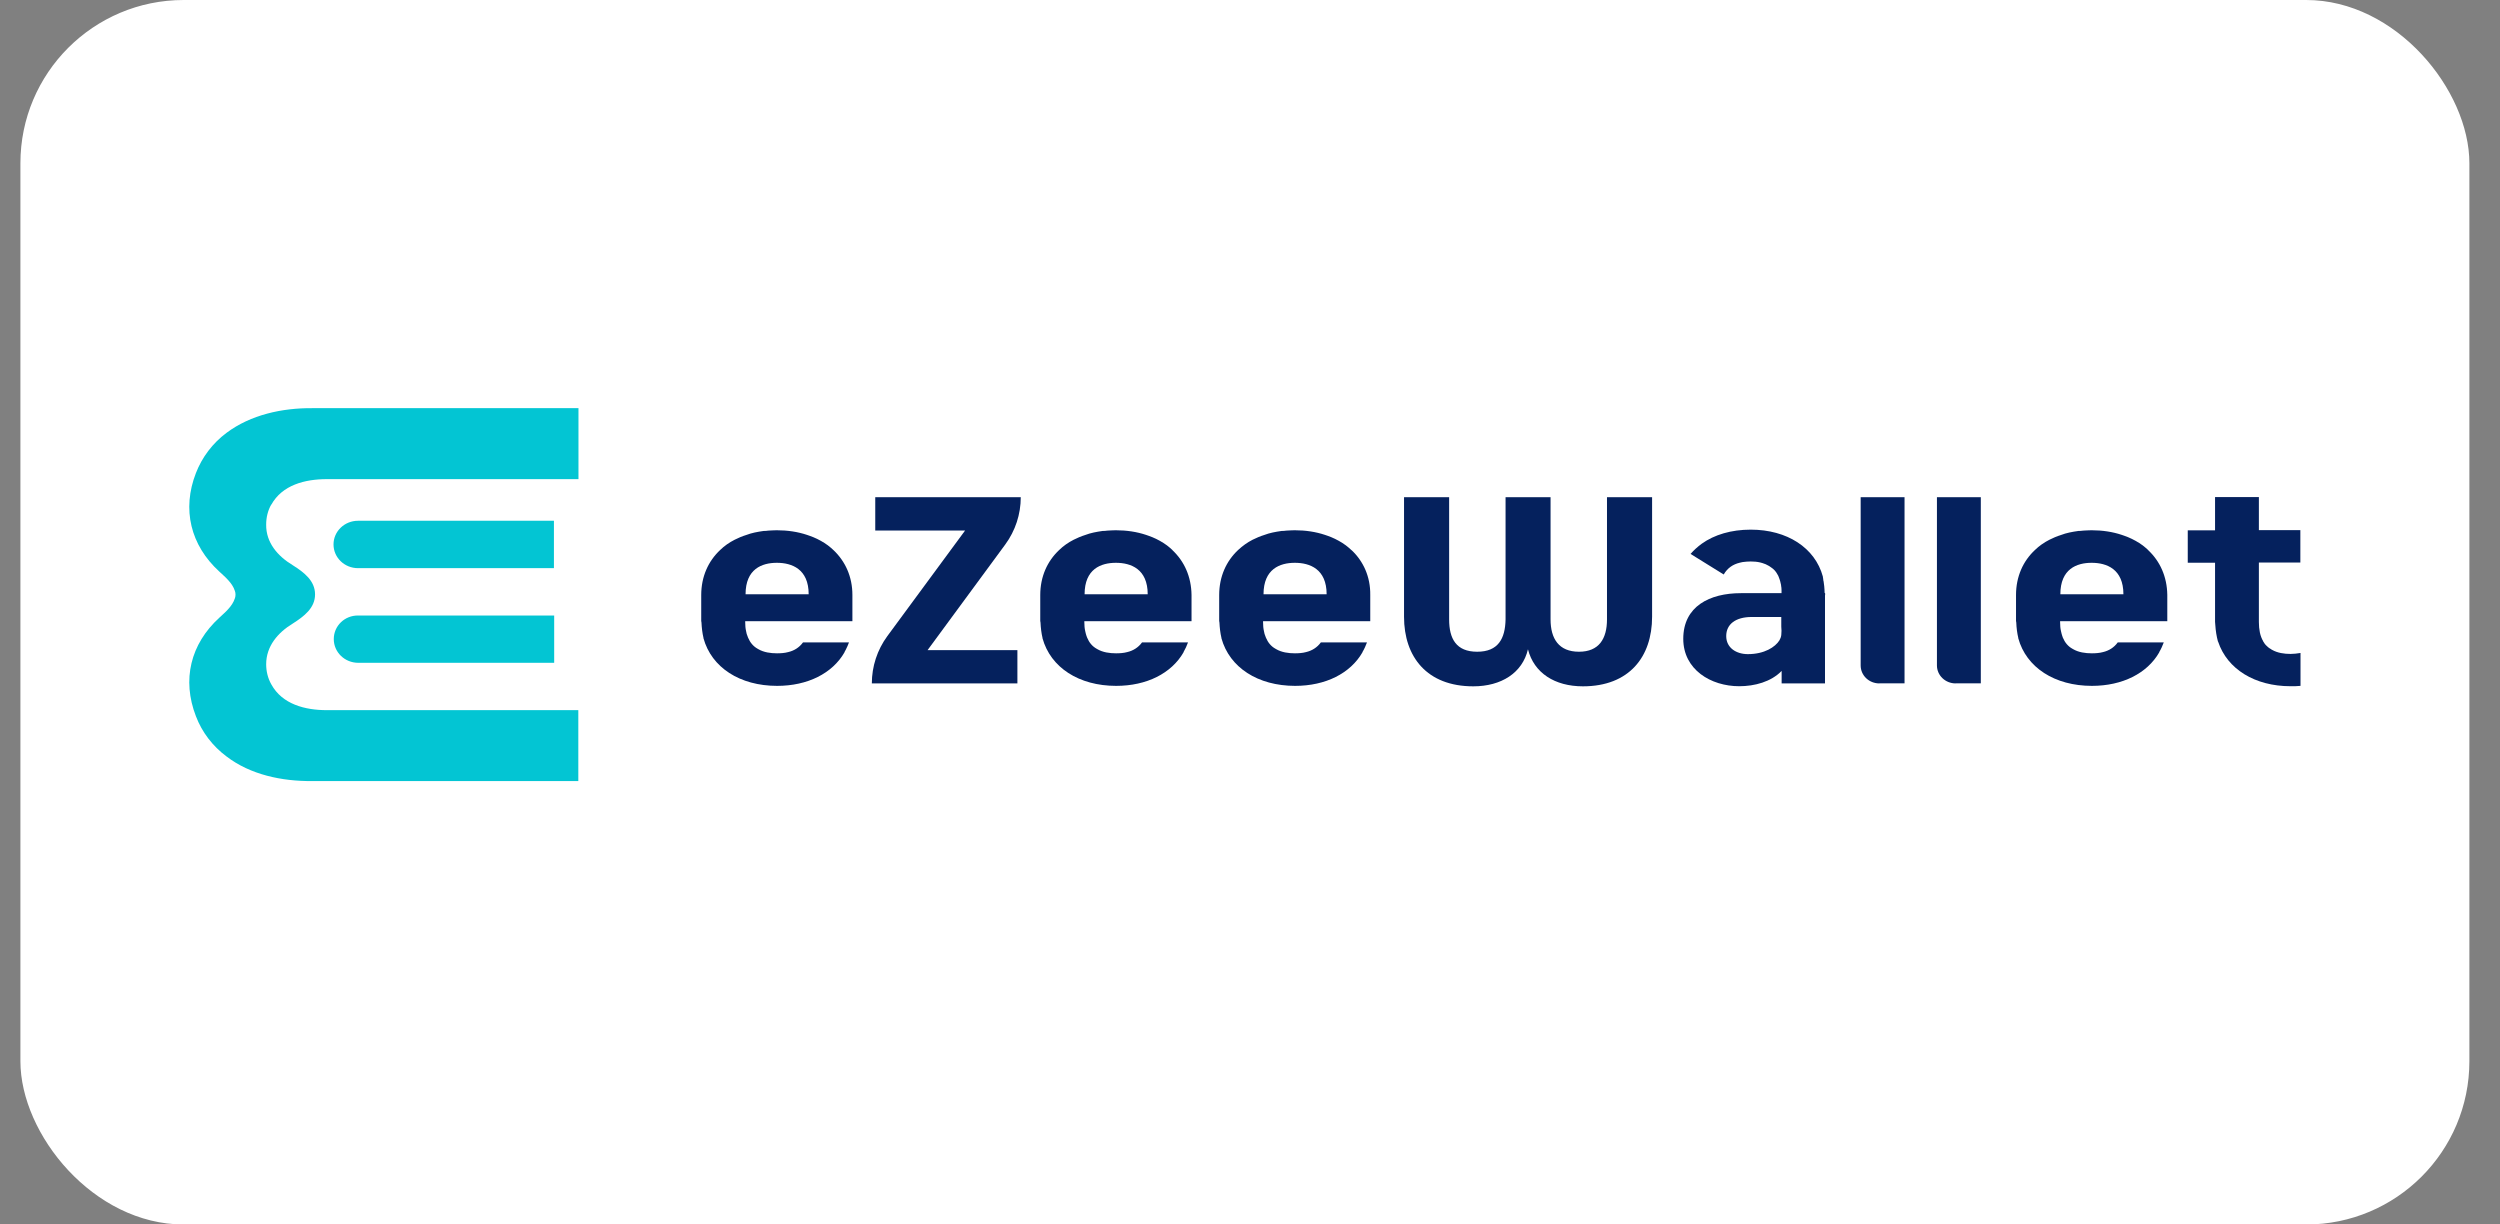 <svg width="49" height="24" viewBox="0 0 49 24" fill="none" xmlns="http://www.w3.org/2000/svg">
<rect x="0" y="0" width="49" height="24" fill="#808080" stroke="none"/>
<rect x="0.4" width="48" height="24" rx="3.2" fill="white"/>
<path d="M31.026 13.452C30.472 13.452 30.066 13.19 29.948 12.726C29.839 13.19 29.425 13.452 28.876 13.452C27.967 13.452 27.519 12.874 27.519 12.088V9.745H28.403V12.14C28.403 12.519 28.541 12.774 28.953 12.774C29.364 12.774 29.502 12.519 29.509 12.14V9.745H30.391V12.14C30.391 12.519 30.553 12.774 30.948 12.774C31.341 12.774 31.497 12.519 31.497 12.14V9.745H32.381V12.088C32.381 12.874 31.933 13.452 31.024 13.452" fill="#05215D"/>
<path d="M19.704 10.671C19.901 10.402 20.007 10.079 20.007 9.745H17.155V10.398H18.916L17.391 12.469C17.194 12.738 17.088 13.062 17.088 13.395H19.941V12.743H18.18L19.704 10.671Z" fill="#05215D"/>
<path d="M44.274 11.031V12.191C44.274 12.338 44.299 12.467 44.356 12.564L44.361 12.576C44.38 12.607 44.4 12.638 44.43 12.662C44.447 12.679 44.462 12.693 44.481 12.705C44.489 12.712 44.501 12.717 44.513 12.724L44.518 12.729L44.531 12.736C44.639 12.798 44.769 12.817 44.895 12.817C44.959 12.817 45.023 12.809 45.09 12.798V13.443C45.026 13.45 44.962 13.45 44.895 13.45C44.196 13.45 43.654 13.114 43.476 12.579L43.471 12.571C43.444 12.469 43.427 12.364 43.42 12.25C43.42 12.231 43.415 12.207 43.415 12.188V11.029H42.88V10.395H43.415V9.743H44.274V10.391H45.087V11.026H44.274V11.031Z" fill="#05215D"/>
<path d="M21.258 11.648C21.258 11.152 21.578 11.031 21.872 11.031C22.165 11.031 22.495 11.152 22.495 11.648H21.258ZM22.987 10.788C22.97 10.771 22.955 10.757 22.936 10.741C22.854 10.669 22.761 10.612 22.66 10.562C22.61 10.538 22.564 10.519 22.509 10.5C22.492 10.495 22.477 10.488 22.46 10.483C22.283 10.424 22.083 10.393 21.869 10.393C21.812 10.393 21.756 10.398 21.704 10.4C21.672 10.405 21.642 10.407 21.61 10.407C21.49 10.424 21.376 10.445 21.27 10.486C21.231 10.498 21.194 10.512 21.152 10.529C21.115 10.545 21.078 10.564 21.044 10.579C20.938 10.633 20.842 10.7 20.761 10.779C20.527 10.998 20.389 11.302 20.389 11.664V12.171C20.389 12.171 20.394 12.191 20.394 12.202C20.399 12.307 20.411 12.409 20.433 12.502V12.509C20.591 13.083 21.147 13.443 21.876 13.443C22.475 13.443 22.96 13.198 23.197 12.786V12.781C23.233 12.719 23.261 12.657 23.285 12.591H22.384C22.31 12.693 22.206 12.755 22.093 12.781C22.024 12.8 21.948 12.805 21.874 12.805C21.748 12.805 21.615 12.786 21.509 12.724L21.497 12.717C21.409 12.669 21.347 12.593 21.308 12.498C21.3 12.474 21.288 12.448 21.283 12.424C21.278 12.407 21.276 12.388 21.27 12.369C21.258 12.319 21.253 12.255 21.253 12.193V12.176H23.354V11.66C23.349 11.305 23.214 11.002 22.977 10.781" fill="#05215D"/>
<path d="M34.913 12.448C34.908 12.486 34.895 12.521 34.876 12.552C34.795 12.681 34.585 12.821 34.258 12.821C34.031 12.821 33.834 12.698 33.834 12.467C33.834 12.236 34.016 12.093 34.334 12.093H34.913V12.281C34.918 12.336 34.92 12.39 34.913 12.45M35.763 11.626C35.763 11.579 35.758 11.536 35.755 11.491C35.75 11.46 35.748 11.429 35.743 11.398C35.738 11.381 35.735 11.367 35.735 11.35C35.735 11.333 35.728 11.319 35.728 11.307V11.3C35.575 10.738 35.029 10.381 34.314 10.381C33.935 10.381 33.602 10.479 33.354 10.657C33.273 10.717 33.201 10.781 33.135 10.857L33.785 11.26C33.859 11.131 33.969 11.06 34.1 11.029C34.117 11.024 34.137 11.021 34.152 11.017C34.203 11.01 34.258 11.005 34.314 11.005C34.376 11.005 34.44 11.01 34.499 11.024C34.516 11.029 34.526 11.031 34.543 11.036C34.588 11.048 34.627 11.067 34.669 11.091L34.681 11.098L34.686 11.102C34.686 11.102 34.703 11.114 34.711 11.119C34.767 11.155 34.807 11.2 34.836 11.255C34.844 11.267 34.849 11.274 34.854 11.286C34.859 11.298 34.861 11.305 34.866 11.317C34.873 11.341 34.886 11.364 34.891 11.39C34.896 11.407 34.898 11.426 34.903 11.441C34.908 11.452 34.908 11.467 34.91 11.479V11.483C34.915 11.51 34.918 11.533 34.918 11.564V11.626H34.122C33.509 11.626 32.992 11.883 32.992 12.521C32.992 13.124 33.533 13.45 34.088 13.45C34.391 13.45 34.713 13.364 34.92 13.15V13.395H35.77V11.671C35.775 11.652 35.775 11.636 35.77 11.621" fill="#05215D"/>
<path d="M14.613 11.648C14.613 11.152 14.933 11.031 15.226 11.031C15.52 11.031 15.85 11.152 15.85 11.648H14.613ZM16.342 10.788C16.325 10.771 16.31 10.757 16.291 10.741C16.209 10.669 16.116 10.612 16.015 10.562C15.965 10.538 15.919 10.519 15.864 10.5C15.847 10.495 15.832 10.488 15.815 10.483C15.638 10.424 15.438 10.393 15.224 10.393C15.167 10.393 15.111 10.398 15.059 10.4C15.027 10.405 14.998 10.407 14.966 10.407C14.845 10.424 14.732 10.445 14.626 10.486C14.586 10.498 14.549 10.512 14.507 10.529C14.47 10.545 14.434 10.564 14.399 10.579C14.293 10.633 14.197 10.7 14.116 10.779C13.882 10.998 13.744 11.302 13.744 11.664V12.171C13.744 12.171 13.749 12.191 13.749 12.202C13.754 12.307 13.766 12.409 13.788 12.502V12.509C13.946 13.083 14.502 13.443 15.231 13.443C15.83 13.443 16.315 13.198 16.552 12.786V12.781C16.559 12.764 16.571 12.745 16.579 12.731C16.603 12.683 16.623 12.638 16.64 12.591H15.739C15.665 12.693 15.562 12.755 15.448 12.781C15.379 12.8 15.303 12.805 15.229 12.805C15.103 12.805 14.97 12.786 14.864 12.724L14.852 12.717C14.764 12.669 14.702 12.593 14.662 12.498C14.655 12.474 14.643 12.448 14.635 12.424C14.63 12.407 14.628 12.388 14.623 12.369C14.611 12.319 14.606 12.255 14.606 12.193V12.176H16.707V11.66C16.707 11.305 16.569 11.002 16.335 10.781" fill="#05215D"/>
<path d="M24.765 11.648C24.765 11.152 25.086 11.031 25.379 11.031C25.672 11.031 26.002 11.152 26.002 11.648H24.765ZM26.494 10.788C26.477 10.771 26.462 10.757 26.443 10.741C26.361 10.669 26.268 10.612 26.167 10.562C26.118 10.538 26.071 10.519 26.017 10.5C25.999 10.495 25.985 10.488 25.967 10.483C25.79 10.424 25.591 10.393 25.376 10.393C25.32 10.393 25.263 10.398 25.211 10.4C25.179 10.405 25.15 10.407 25.118 10.407C24.997 10.424 24.884 10.445 24.778 10.486C24.738 10.498 24.701 10.512 24.66 10.529C24.623 10.545 24.586 10.564 24.551 10.579C24.445 10.633 24.354 10.7 24.268 10.779C24.034 10.998 23.896 11.302 23.896 11.664V12.171C23.896 12.171 23.901 12.191 23.901 12.202C23.906 12.307 23.918 12.409 23.94 12.502V12.509C24.098 13.083 24.655 13.443 25.384 13.443C25.982 13.443 26.467 13.198 26.704 12.786V12.781C26.741 12.719 26.768 12.657 26.793 12.591H25.889C25.815 12.693 25.711 12.755 25.598 12.781C25.529 12.8 25.453 12.805 25.379 12.805C25.253 12.805 25.12 12.786 25.014 12.724L25.002 12.717C24.913 12.669 24.852 12.593 24.812 12.498C24.805 12.474 24.793 12.448 24.785 12.424C24.78 12.407 24.778 12.388 24.773 12.369C24.761 12.319 24.756 12.255 24.756 12.193V12.176H26.857V11.66C26.861 11.305 26.724 11.002 26.489 10.781" fill="#05215D"/>
<path d="M40.383 11.648C40.383 11.152 40.703 11.031 40.996 11.031C41.289 11.031 41.619 11.152 41.619 11.648H40.383ZM42.112 10.788C42.095 10.771 42.08 10.757 42.06 10.741C41.979 10.669 41.885 10.612 41.784 10.562C41.735 10.538 41.688 10.519 41.634 10.5C41.617 10.495 41.602 10.488 41.585 10.483C41.408 10.424 41.208 10.393 40.994 10.393C40.937 10.393 40.88 10.398 40.829 10.4C40.797 10.405 40.767 10.407 40.735 10.407C40.614 10.424 40.501 10.445 40.395 10.486C40.356 10.498 40.319 10.512 40.277 10.529C40.24 10.545 40.203 10.564 40.169 10.579C40.063 10.633 39.967 10.7 39.886 10.779C39.651 10.998 39.514 11.302 39.514 11.664V12.171C39.514 12.171 39.519 12.191 39.519 12.202C39.523 12.307 39.536 12.409 39.558 12.502V12.509C39.715 13.083 40.272 13.443 41.001 13.443C41.6 13.443 42.085 13.198 42.321 12.786V12.781C42.358 12.719 42.385 12.657 42.41 12.591H41.508C41.435 12.693 41.331 12.755 41.218 12.781C41.149 12.8 41.073 12.805 40.999 12.805C40.873 12.805 40.74 12.786 40.634 12.724L40.622 12.717C40.533 12.669 40.472 12.593 40.432 12.498C40.425 12.474 40.413 12.448 40.408 12.424C40.403 12.407 40.4 12.388 40.395 12.369C40.383 12.319 40.378 12.255 40.378 12.193V12.176H42.479V11.66C42.474 11.305 42.339 11.002 42.102 10.781" fill="#05215D"/>
<path d="M36.836 13.393H37.329V9.745H36.469V13.043C36.469 13.238 36.632 13.395 36.836 13.395" fill="#05215D"/>
<path d="M38.331 13.393H38.824V9.745H37.964V13.043C37.964 13.238 38.129 13.395 38.331 13.395" fill="#05215D"/>
<path d="M6.542 12.526C6.542 12.783 6.756 12.991 7.022 12.991H10.862V12.064H7.022C6.756 12.06 6.542 12.267 6.542 12.526Z" fill="#03C5D3"/>
<path d="M10.857 10.207H7.018C6.752 10.207 6.537 10.414 6.537 10.671C6.537 10.929 6.752 11.136 7.018 11.136H10.857V10.207Z" fill="#03C5D3"/>
<path d="M5.318 9.886C5.249 10.007 5.217 10.143 5.217 10.281C5.212 10.633 5.439 10.898 5.739 11.079C5.961 11.219 6.175 11.383 6.175 11.65C6.175 11.917 5.961 12.079 5.739 12.221C5.444 12.4 5.217 12.667 5.217 13.019C5.217 13.155 5.249 13.293 5.318 13.414C5.532 13.805 5.981 13.919 6.404 13.919H11.335V15.309H6.119C5.527 15.314 4.909 15.186 4.439 14.826C4.168 14.624 3.959 14.352 3.84 14.038C3.564 13.324 3.732 12.624 4.301 12.105C4.358 12.05 4.419 12 4.471 11.941C4.528 11.879 4.579 11.807 4.604 11.726C4.611 11.702 4.616 11.688 4.616 11.655C4.616 11.621 4.611 11.607 4.604 11.583C4.579 11.502 4.528 11.431 4.471 11.369C4.419 11.31 4.358 11.26 4.301 11.205C3.732 10.686 3.564 9.981 3.84 9.272C3.961 8.96 4.168 8.686 4.441 8.483C4.914 8.129 5.532 7.995 6.121 8H11.338V9.391H6.407C5.978 9.391 5.53 9.505 5.316 9.895" fill="#03C5D3"/>
</svg>
